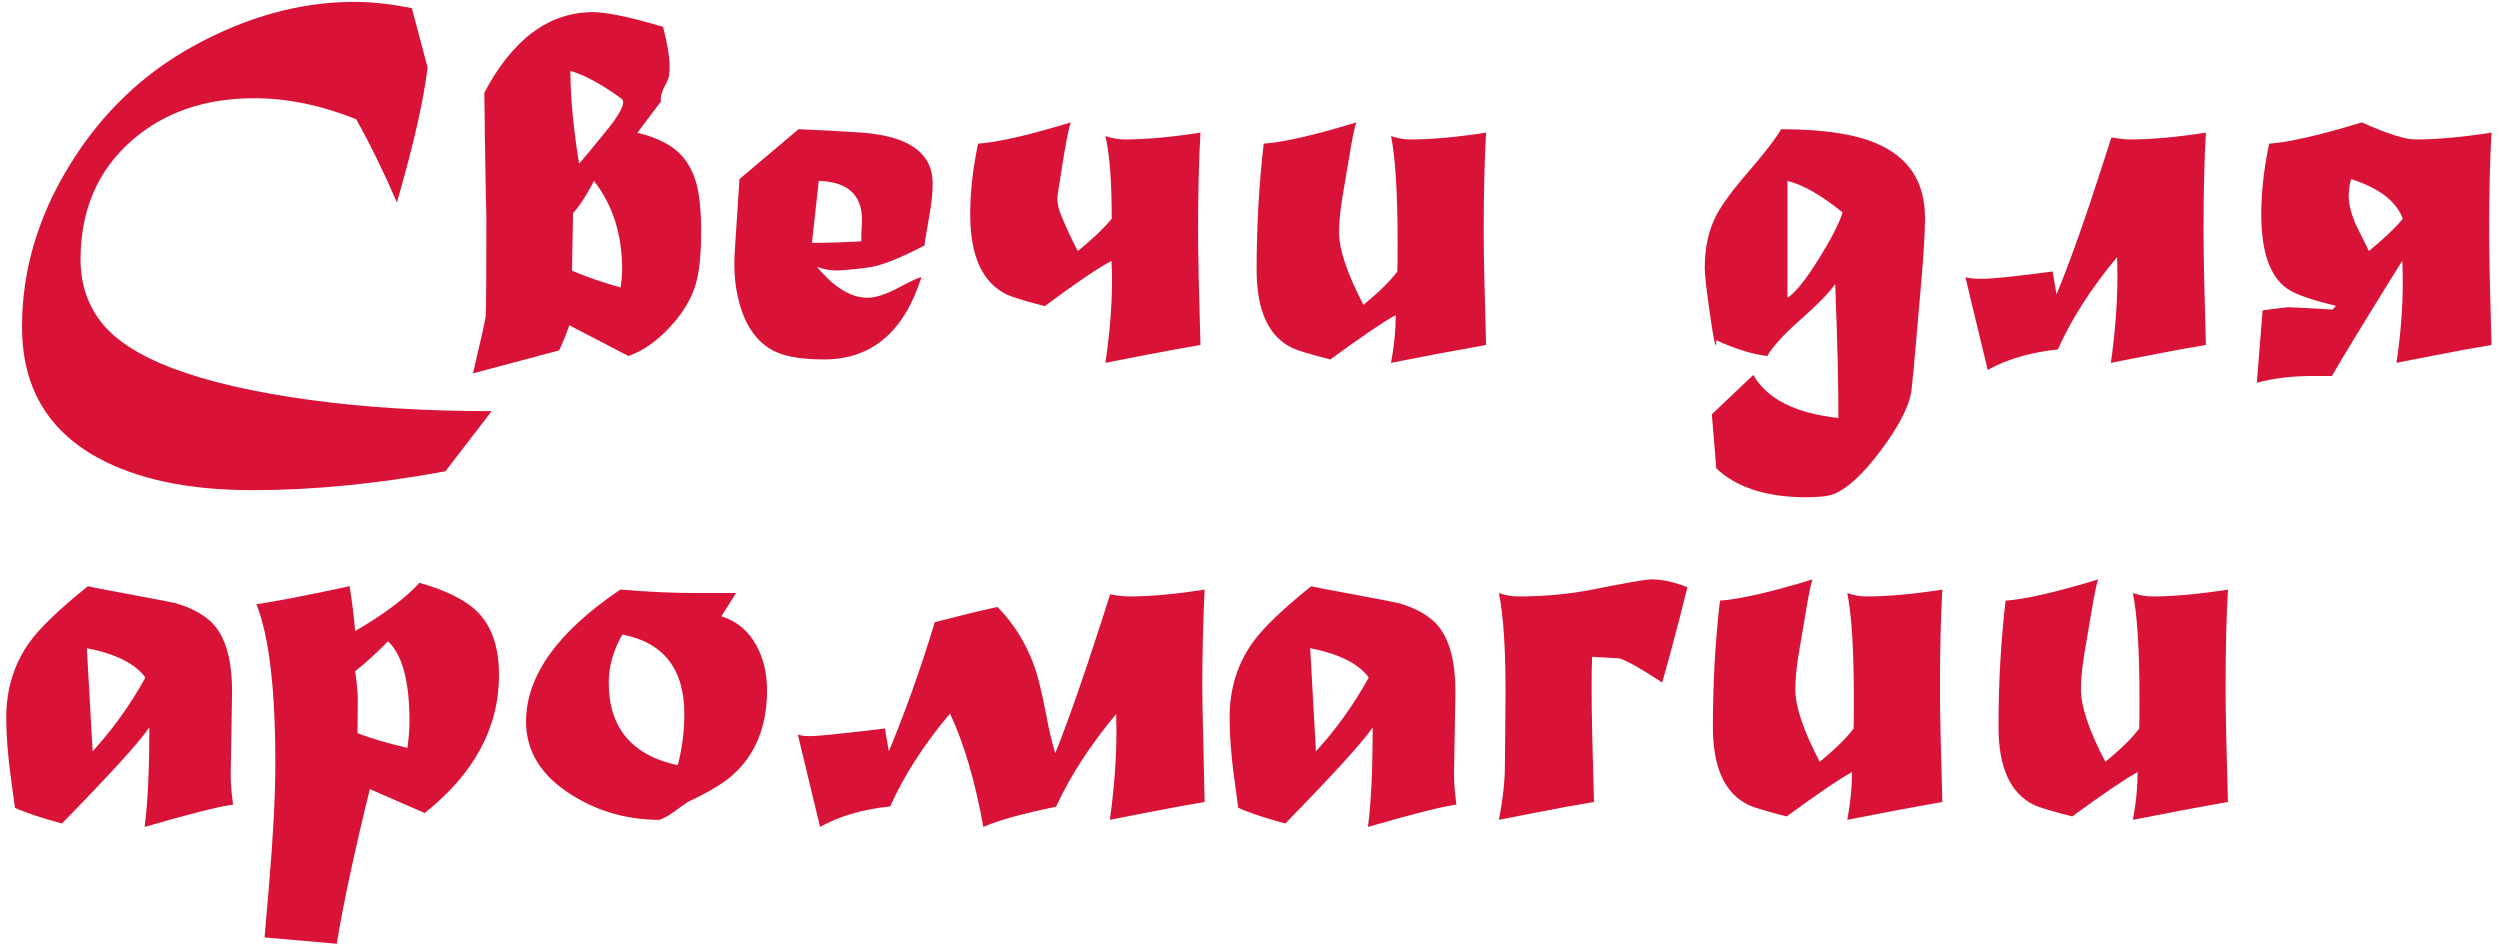 <?xml version="1.0" encoding="UTF-8"?> <svg xmlns="http://www.w3.org/2000/svg" width="279" height="106" viewBox="0 0 279 106" fill="none"> <path d="M45.963 0.914L47.721 7.535C47.272 11.246 46.129 16.266 44.293 22.594C42.867 19.273 41.353 16.178 39.752 13.307C35.846 11.744 32.057 10.963 28.385 10.963C22.838 10.963 18.258 12.555 14.645 15.738C10.875 19.078 8.99 23.482 8.99 28.951C8.99 31.568 9.713 33.844 11.158 35.777C14.264 39.957 22.057 42.906 34.537 44.625C40.631 45.465 47.408 45.885 54.869 45.885L49.713 52.594C42.115 54 34.947 54.703 28.209 54.703C21.041 54.703 15.25 53.482 10.836 51.041C5.25 47.955 2.457 43.102 2.457 36.48C2.457 30.133 4.264 24.059 7.877 18.258C11.393 12.594 15.982 8.209 21.646 5.104C27.604 1.842 33.56 0.211 39.518 0.211C41.49 0.211 43.639 0.445 45.963 0.914ZM66.295 20.191C65.377 21.93 64.596 23.121 63.951 23.766L63.834 30.211C65.455 30.895 67.262 31.52 69.254 32.086C69.371 31.363 69.43 30.68 69.43 30.035C69.43 26.168 68.385 22.887 66.295 20.191ZM63.658 7.916C63.658 10.826 63.98 14.273 64.625 18.258C64.859 18.023 65.836 16.852 67.555 14.742C68.883 13.121 69.547 12.008 69.547 11.402C69.547 11.227 69.488 11.1 69.371 11.021C67.144 9.4 65.24 8.365 63.658 7.916ZM54.049 10.348C57.213 4.352 61.266 1.354 66.207 1.354C67.691 1.354 70.289 1.9 74 2.994C74.488 4.889 74.732 6.393 74.732 7.506C74.732 8.248 74.625 8.805 74.41 9.176C73.961 9.977 73.736 10.602 73.736 11.051C73.736 11.148 73.746 11.236 73.766 11.315L71.129 14.83C72.32 15.084 73.434 15.504 74.469 16.09C76.051 16.988 77.125 18.414 77.691 20.367C78.062 21.656 78.248 23.492 78.248 25.875C78.248 28.473 78.033 30.465 77.603 31.852C77.096 33.492 76.119 35.074 74.674 36.598C73.248 38.121 71.734 39.166 70.133 39.732L63.541 36.305C63.053 37.672 62.662 38.609 62.369 39.117L52.789 41.666C53.668 37.897 54.137 35.797 54.195 35.367C54.254 34.859 54.283 30.973 54.283 23.707C54.283 24.195 54.264 23.629 54.225 22.008C54.185 20.016 54.147 17.711 54.107 15.094C54.107 14.586 54.098 13.619 54.078 12.193L54.049 10.348ZM91.373 20.191L90.611 27.105C92.311 27.105 94.147 27.047 96.119 26.93C96.119 26.285 96.129 25.826 96.148 25.553L96.178 25.143C96.412 21.939 94.811 20.289 91.373 20.191ZM82.525 19.986L89.117 14.42C91.637 14.518 93.99 14.645 96.178 14.801C101.451 15.191 104.088 17.086 104.088 20.484C104.088 21.461 103.971 22.613 103.736 23.941C103.385 25.934 103.199 27.086 103.18 27.398C100.426 28.824 98.385 29.635 97.057 29.83C96.451 29.928 95.465 30.035 94.098 30.152C93.062 30.25 92.086 30.123 91.168 29.771C93.082 32.076 94.957 33.228 96.793 33.228C97.731 33.228 98.902 32.848 100.309 32.086C101.734 31.324 102.574 30.943 102.828 30.943C100.895 37.057 97.272 40.113 91.959 40.113C89.732 40.113 88.004 39.859 86.773 39.352C84.898 38.57 83.551 36.969 82.731 34.547C82.086 32.613 81.842 30.455 81.998 28.072L82.525 19.986ZM124.039 29.127C122.652 29.83 120.172 31.51 116.598 34.166C114.41 33.6 113.004 33.17 112.379 32.877C109.684 31.588 108.316 28.678 108.277 24.146C108.258 21.568 108.551 18.863 109.156 16.031C111.383 15.875 114.83 15.084 119.498 13.658C119.322 14.107 119.049 15.435 118.678 17.643C118.561 18.346 118.346 19.713 118.033 21.744C117.936 22.428 118.082 23.229 118.473 24.146C119.156 25.768 119.762 27.057 120.289 28.014C121.969 26.646 123.229 25.445 124.068 24.41C124.068 20.23 123.834 17.154 123.365 15.182C124.088 15.435 124.791 15.562 125.475 15.562C127.877 15.562 130.709 15.309 133.971 14.801C133.795 17.828 133.707 21.49 133.707 25.787C133.707 28.326 133.795 32.565 133.971 38.502C132.213 38.795 130.025 39.195 127.408 39.703L123.365 40.494C123.854 37.193 124.098 34.117 124.098 31.266C124.098 30.543 124.078 29.83 124.039 29.127ZM141.031 16.031C143.258 15.875 146.705 15.084 151.373 13.658C151.178 14.127 150.904 15.455 150.553 17.643C150.416 18.404 150.182 19.781 149.85 21.773C149.576 23.395 149.439 24.781 149.439 25.934C149.439 27.848 150.348 30.543 152.164 34.02C153.922 32.574 155.182 31.334 155.943 30.299C155.963 29.947 155.973 28.863 155.973 27.047C155.973 21.578 155.729 17.623 155.24 15.182C155.963 15.435 156.666 15.562 157.35 15.562C159.752 15.562 162.584 15.309 165.846 14.801C165.67 17.828 165.582 21.49 165.582 25.787C165.582 28.326 165.67 32.565 165.846 38.502C164.068 38.815 162.301 39.137 160.543 39.469L155.24 40.494C155.592 38.6 155.768 36.822 155.768 35.162C154.4 35.904 151.969 37.555 148.473 40.113C146.246 39.547 144.84 39.127 144.254 38.853C141.578 37.584 140.24 34.674 140.24 30.123C140.24 25.24 140.504 20.543 141.031 16.031ZM199.479 20.191V33.228C200.338 32.701 201.51 31.246 202.994 28.863C204.381 26.637 205.26 24.918 205.631 23.707C203.248 21.773 201.197 20.602 199.479 20.191ZM198.775 14.42C203.404 14.42 206.949 14.947 209.41 16.002C213.023 17.545 214.83 20.309 214.83 24.293C214.83 25.875 214.693 28.238 214.42 31.383L213.805 38.473C213.688 39.918 213.521 41.676 213.307 43.746C212.994 45.465 211.871 47.623 209.938 50.221C208.004 52.818 206.266 54.449 204.723 55.113C204.117 55.367 203.072 55.494 201.588 55.494C197.174 55.494 193.824 54.42 191.539 52.272L191.041 46.236L195.67 41.842C197.193 44.518 200.357 46.119 205.162 46.647C205.182 43.326 205.064 38.346 204.811 31.705C204.068 32.74 202.76 34.078 200.885 35.719C199.088 37.301 197.867 38.639 197.223 39.732C195.582 39.537 193.688 38.951 191.539 37.975C191.539 38.307 191.52 38.492 191.48 38.531C191.383 38.531 191.188 37.516 190.895 35.484C190.465 32.555 190.25 30.689 190.25 29.889C190.25 27.682 190.66 25.768 191.48 24.146C192.105 22.916 193.287 21.295 195.025 19.283C196.9 17.115 198.15 15.494 198.775 14.42ZM235.631 15.328C236.49 15.484 237.174 15.562 237.682 15.562C240.084 15.562 242.916 15.309 246.178 14.801C246.002 17.828 245.914 21.49 245.914 25.787C245.914 28.326 246.002 32.565 246.178 38.502C244.479 38.775 242.291 39.176 239.615 39.703L235.572 40.494C236.061 37.037 236.305 33.785 236.305 30.738C236.305 30.035 236.295 29.352 236.275 28.688C233.404 32.125 231.197 35.562 229.654 39C226.627 39.312 224.02 40.074 221.832 41.285L219.928 33.404C219.83 32.975 219.635 32.154 219.342 30.943C219.791 31.061 220.377 31.119 221.1 31.119C222.33 31.119 224.986 30.846 229.068 30.299C229.205 31.119 229.352 31.969 229.508 32.848C230.953 29.371 232.662 24.566 234.635 18.434L235.631 15.328ZM260.68 34.137C258.219 33.531 256.529 32.965 255.611 32.438C253.482 31.227 252.398 28.463 252.359 24.146C252.34 21.607 252.633 18.902 253.238 16.031C255.465 15.875 258.912 15.084 263.58 13.658C266.412 14.928 268.404 15.562 269.557 15.562C271.959 15.562 274.791 15.309 278.053 14.801C277.877 17.828 277.789 21.49 277.789 25.787C277.789 28.326 277.877 32.565 278.053 38.502C276.354 38.775 274.166 39.176 271.49 39.703L267.447 40.494C267.916 37.291 268.15 34.322 268.15 31.588C268.15 30.729 268.131 29.898 268.092 29.098C263.951 35.758 261.334 40.045 260.24 41.959H258.131C255.768 41.959 253.678 42.213 251.861 42.721C251.998 40.924 252.213 38.228 252.506 34.635C253.502 34.498 254.459 34.381 255.377 34.283C257.193 34.361 258.844 34.449 260.328 34.547C260.484 34.352 260.602 34.215 260.68 34.137ZM262.379 19.986C262.223 20.553 262.135 21.139 262.115 21.744C262.096 22.662 262.35 23.746 262.877 24.996C263.365 25.992 263.863 26.998 264.371 28.014C266.051 26.646 267.311 25.445 268.15 24.41C267.428 22.457 265.504 20.982 262.379 19.986ZM9.693 72.334L10.338 83.848C12.604 81.367 14.566 78.623 16.227 75.615C15.113 74.072 12.935 72.978 9.693 72.334ZM9.811 65.42C10.065 65.498 11.832 65.84 15.113 66.445C17.75 66.934 19.215 67.217 19.508 67.295C21.129 67.744 22.438 68.408 23.434 69.287C25.133 70.811 25.953 73.574 25.895 77.578L25.748 86.221C25.729 87.158 25.816 88.35 26.012 89.795C24.488 89.99 21.197 90.82 16.139 92.285C16.49 89.629 16.666 85.928 16.666 81.182C15.533 82.842 12.281 86.416 6.91 91.904C4.547 91.26 2.799 90.674 1.666 90.147L1.197 86.689C0.865 84.248 0.699 82.041 0.699 80.068C0.699 76.885 1.568 74.082 3.307 71.66C4.459 70.059 6.627 67.978 9.811 65.42ZM39.635 74.912C39.83 76.201 39.928 77.314 39.928 78.252L39.898 81.826C41.324 82.373 43.18 82.92 45.465 83.467C45.621 82.373 45.699 81.387 45.699 80.508C45.699 76.035 44.898 73.057 43.297 71.572C42.125 72.783 40.904 73.897 39.635 74.912ZM28.619 67.441C31.021 67.07 34.488 66.397 39.02 65.42C39.332 67.451 39.537 69.121 39.635 70.43C42.877 68.535 45.27 66.738 46.812 65.039C49.898 65.918 52.096 67.041 53.404 68.408C54.928 70.01 55.69 72.314 55.69 75.322C55.69 81.201 52.926 86.338 47.398 90.732L41.275 88.066C39.518 95.215 38.287 100.967 37.584 105.322L29.527 104.619L30.025 98.76C30.494 93.252 30.729 88.711 30.729 85.137C30.729 76.875 30.025 70.977 28.619 67.441ZM69.459 70.811C68.443 72.588 67.936 74.375 67.936 76.172C67.936 81.211 70.504 84.287 75.641 85.4C76.129 83.486 76.373 81.582 76.373 79.688C76.373 74.668 74.068 71.709 69.459 70.811ZM82.144 66.182L80.504 68.789C82.203 69.297 83.502 70.371 84.4 72.012C85.201 73.457 85.602 75.127 85.602 77.022C85.602 81.103 84.293 84.287 81.676 86.572C80.68 87.451 79.039 88.428 76.754 89.502C76.734 89.502 76.158 89.912 75.025 90.732C74.596 91.045 74.117 91.299 73.59 91.494C70.035 91.494 66.783 90.576 63.834 88.74C60.416 86.611 58.707 83.877 58.707 80.537C58.707 75.439 62.213 70.527 69.225 65.801C72.369 66.055 75.152 66.182 77.574 66.182H82.144ZM117.857 90.029C114.146 90.791 111.441 91.543 109.742 92.285C108.824 87.188 107.584 82.969 106.021 79.629C103.111 83.086 100.885 86.543 99.342 90C96.295 90.312 93.688 91.074 91.519 92.285L89.029 81.943C89.225 82.08 89.664 82.148 90.348 82.148C90.875 82.148 91.695 82.09 92.809 81.973C95.406 81.699 97.389 81.475 98.756 81.299C98.893 82.119 99.039 82.969 99.195 83.848C101.09 79.277 102.799 74.473 104.322 69.434L108.746 68.32L111.324 67.734C113.199 69.648 114.596 71.934 115.514 74.59C115.885 75.684 116.295 77.393 116.744 79.717C117.076 81.494 117.418 82.939 117.77 84.053C119.176 80.557 120.885 75.684 122.896 69.434L123.893 66.328C124.752 66.484 125.445 66.562 125.973 66.562C128.355 66.562 131.178 66.309 134.439 65.801C134.264 69.238 134.176 72.9 134.176 76.787C134.176 77.627 134.205 79.316 134.264 81.856L134.439 89.502C132.779 89.775 130.602 90.176 127.906 90.703L123.863 91.494C124.352 87.9 124.596 84.619 124.596 81.65C124.596 80.986 124.586 80.332 124.566 79.688C121.676 83.144 119.439 86.592 117.857 90.029ZM146.217 72.334L146.861 83.848C149.127 81.367 151.09 78.623 152.75 75.615C151.637 74.072 149.459 72.978 146.217 72.334ZM146.334 65.42C146.588 65.498 148.355 65.84 151.637 66.445C154.273 66.934 155.738 67.217 156.031 67.295C157.652 67.744 158.961 68.408 159.957 69.287C161.656 70.811 162.477 73.574 162.418 77.578L162.271 86.221C162.252 87.158 162.34 88.35 162.535 89.795C161.012 89.99 157.721 90.82 152.662 92.285C153.014 89.629 153.189 85.928 153.189 81.182C152.057 82.842 148.805 86.416 143.434 91.904C141.07 91.26 139.322 90.674 138.189 90.147L137.721 86.689C137.389 84.248 137.223 82.041 137.223 80.068C137.223 76.885 138.092 74.082 139.83 71.66C140.982 70.059 143.15 67.978 146.334 65.42ZM177.682 73.301C177.643 74.043 177.623 75.205 177.623 76.787C177.623 79.326 177.711 83.564 177.887 89.502C176.188 89.775 174 90.176 171.324 90.703L167.281 91.494C167.633 89.678 167.848 87.988 167.926 86.426C167.945 86.25 167.965 84.541 167.984 81.299L168.014 78.047C168.053 72.812 167.809 68.857 167.281 66.182C168.004 66.436 168.707 66.562 169.391 66.562C172.379 66.562 175.191 66.299 177.828 65.772C181.539 65.029 183.697 64.658 184.303 64.658C185.514 64.658 186.852 64.951 188.316 65.537L187.35 69.346C186.725 71.768 186.109 74.043 185.504 76.172C183.258 74.688 181.676 73.789 180.758 73.477L177.682 73.301ZM191.949 67.031C194.176 66.875 197.623 66.084 202.291 64.658C202.096 65.127 201.822 66.455 201.471 68.643C201.334 69.404 201.1 70.781 200.768 72.773C200.494 74.394 200.357 75.781 200.357 76.934C200.357 78.848 201.266 81.543 203.082 85.019C204.84 83.574 206.1 82.334 206.861 81.299C206.881 80.947 206.891 79.863 206.891 78.047C206.891 72.578 206.646 68.623 206.158 66.182C206.881 66.436 207.584 66.562 208.268 66.562C210.67 66.562 213.502 66.309 216.764 65.801C216.588 68.828 216.5 72.49 216.5 76.787C216.5 79.326 216.588 83.564 216.764 89.502C214.986 89.814 213.219 90.137 211.461 90.469L206.158 91.494C206.51 89.6 206.686 87.822 206.686 86.162C205.318 86.904 202.887 88.555 199.391 91.113C197.164 90.547 195.758 90.127 195.172 89.853C192.496 88.584 191.158 85.674 191.158 81.123C191.158 76.24 191.422 71.543 191.949 67.031ZM223.824 67.031C226.051 66.875 229.498 66.084 234.166 64.658C233.971 65.127 233.697 66.455 233.346 68.643C233.209 69.404 232.975 70.781 232.643 72.773C232.369 74.394 232.232 75.781 232.232 76.934C232.232 78.848 233.141 81.543 234.957 85.019C236.715 83.574 237.975 82.334 238.736 81.299C238.756 80.947 238.766 79.863 238.766 78.047C238.766 72.578 238.521 68.623 238.033 66.182C238.756 66.436 239.459 66.562 240.143 66.562C242.545 66.562 245.377 66.309 248.639 65.801C248.463 68.828 248.375 72.49 248.375 76.787C248.375 79.326 248.463 83.564 248.639 89.502C246.861 89.814 245.094 90.137 243.336 90.469L238.033 91.494C238.385 89.6 238.561 87.822 238.561 86.162C237.193 86.904 234.762 88.555 231.266 91.113C229.039 90.547 227.633 90.127 227.047 89.853C224.371 88.584 223.033 85.674 223.033 81.123C223.033 76.24 223.297 71.543 223.824 67.031Z" fill="#D91337"></path> </svg> 